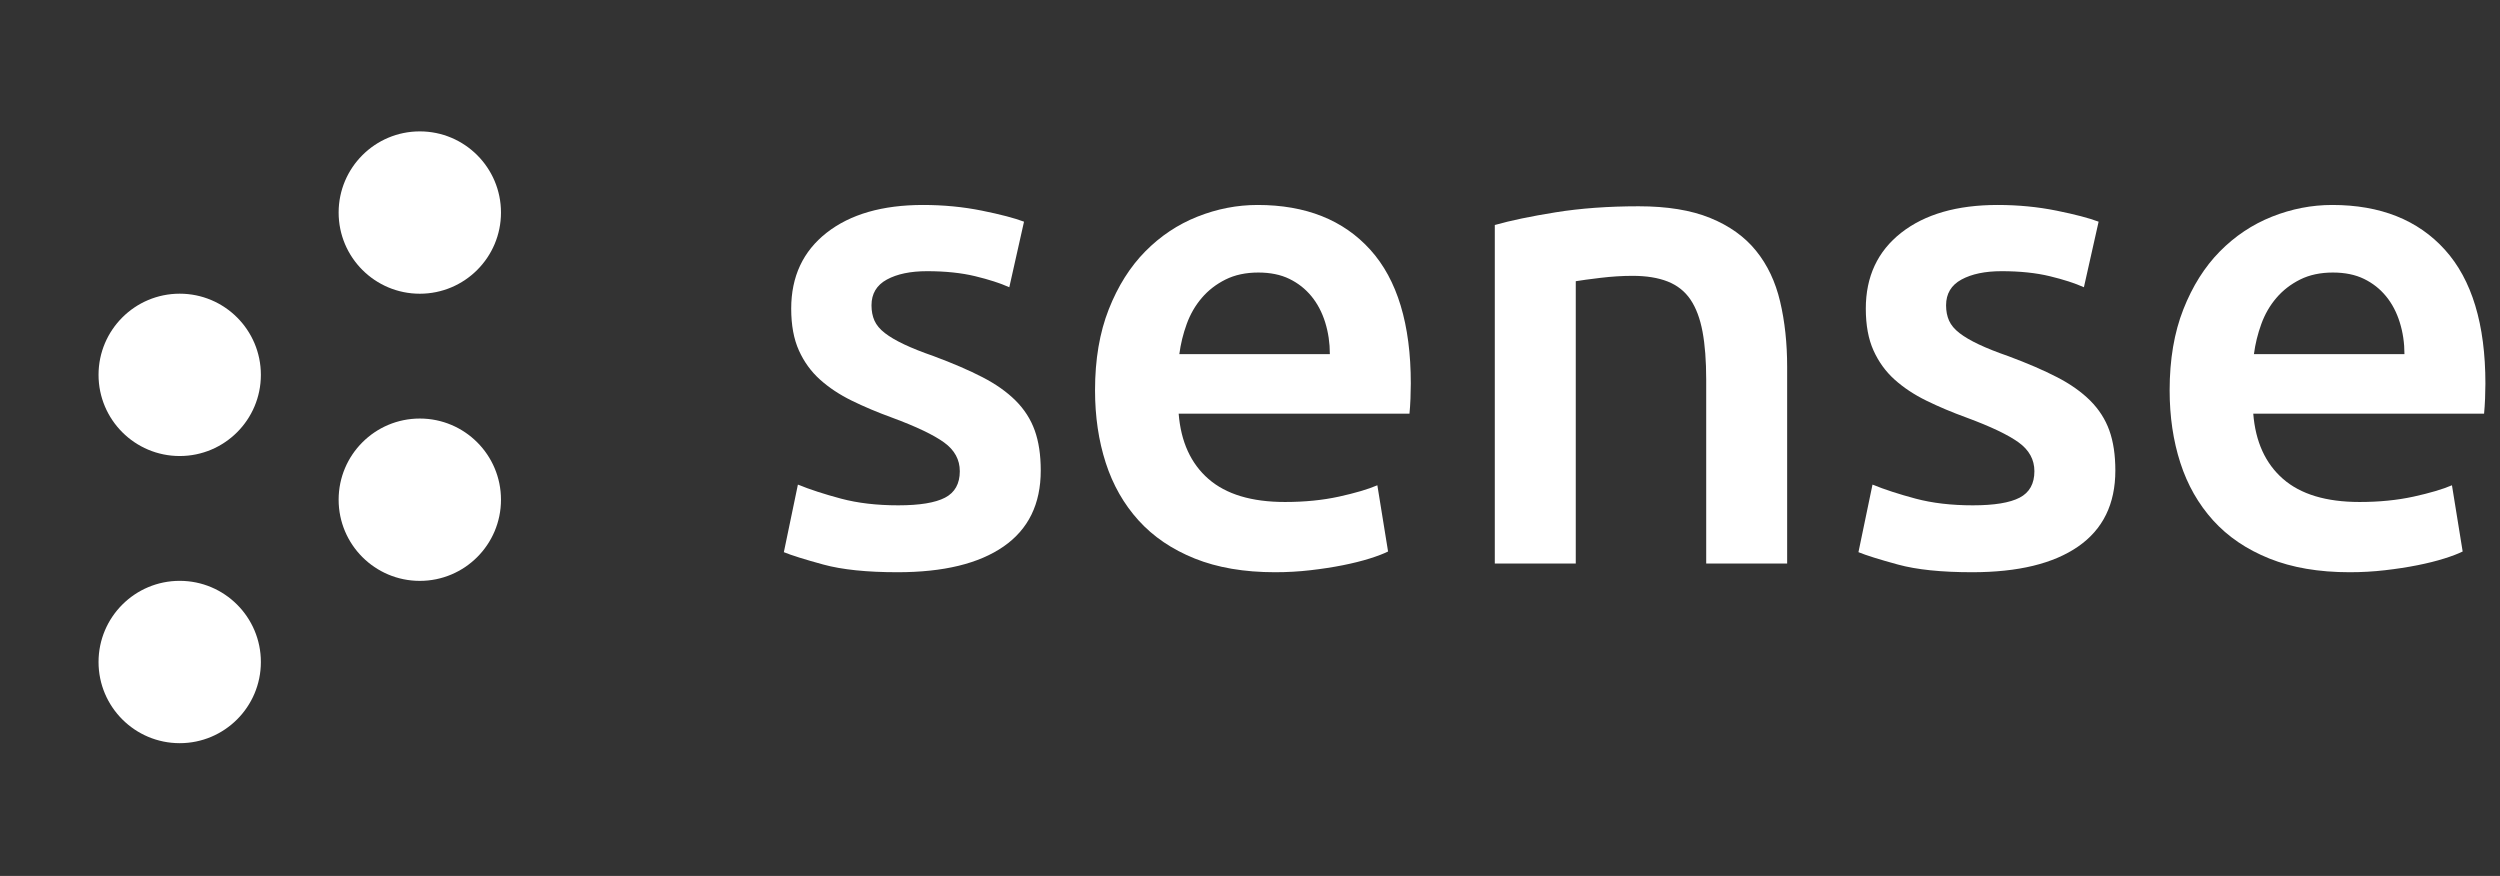 <svg width="137" height="48" viewBox="0 0 137 48" fill="none" xmlns="http://www.w3.org/2000/svg">
<rect x="0" y="0" width="137" height="48" fill="#333333" stroke="none"/>
<g clip-path="url(#clip0_390_8679)">
<path d="M49.224 27.692C50.397 27.692 51.253 27.552 51.79 27.271C52.328 26.99 52.597 26.507 52.597 25.823C52.597 25.187 52.31 24.662 51.735 24.246C51.161 23.831 50.214 23.379 48.894 22.89C48.088 22.597 47.348 22.285 46.676 21.955C46.004 21.625 45.424 21.24 44.935 20.8C44.446 20.36 44.061 19.829 43.78 19.206C43.499 18.582 43.358 17.819 43.358 16.914C43.358 15.155 44.006 13.768 45.301 12.753C46.597 11.739 48.356 11.232 50.581 11.232C51.705 11.232 52.78 11.336 53.807 11.543C54.833 11.751 55.603 11.953 56.116 12.148L55.31 15.741C54.821 15.521 54.198 15.319 53.44 15.136C52.682 14.953 51.803 14.861 50.8 14.861C49.896 14.861 49.163 15.014 48.601 15.319C48.039 15.625 47.758 16.095 47.758 16.731C47.758 17.049 47.813 17.33 47.922 17.574C48.033 17.819 48.222 18.044 48.491 18.252C48.76 18.46 49.114 18.668 49.554 18.875C49.994 19.083 50.532 19.297 51.167 19.517C52.218 19.908 53.11 20.293 53.843 20.672C54.577 21.051 55.181 21.479 55.658 21.955C56.135 22.432 56.483 22.975 56.703 23.587C56.923 24.198 57.033 24.931 57.033 25.786C57.033 27.619 56.355 29.006 54.998 29.947C53.642 30.888 51.705 31.358 49.187 31.358C47.501 31.358 46.145 31.218 45.118 30.937C44.092 30.656 43.371 30.43 42.955 30.259L43.725 26.556C44.385 26.825 45.173 27.081 46.09 27.326C47.006 27.57 48.051 27.692 49.224 27.692Z" fill="white"/>
<path d="M60.008 21.387C60.008 19.7 60.259 18.222 60.76 16.951C61.261 15.68 61.927 14.623 62.758 13.78C63.589 12.937 64.542 12.301 65.618 11.873C66.693 11.446 67.793 11.232 68.917 11.232C71.556 11.232 73.615 12.051 75.094 13.688C76.573 15.326 77.312 17.77 77.312 21.02C77.312 21.265 77.306 21.54 77.294 21.845C77.282 22.151 77.263 22.425 77.239 22.67H64.591C64.713 24.21 65.257 25.401 66.222 26.244C67.188 27.087 68.587 27.509 70.42 27.509C71.495 27.509 72.479 27.411 73.371 27.216C74.263 27.02 74.966 26.813 75.479 26.593L76.066 30.222C75.821 30.344 75.485 30.473 75.058 30.607C74.63 30.741 74.141 30.864 73.591 30.974C73.041 31.084 72.448 31.175 71.813 31.248C71.178 31.322 70.53 31.358 69.87 31.358C68.184 31.358 66.717 31.108 65.471 30.607C64.224 30.106 63.198 29.409 62.391 28.517C61.585 27.625 60.986 26.574 60.595 25.364C60.204 24.155 60.008 22.829 60.008 21.387ZM72.876 19.407C72.876 18.796 72.791 18.216 72.62 17.666C72.448 17.116 72.198 16.639 71.868 16.236C71.538 15.833 71.135 15.515 70.658 15.283C70.182 15.051 69.613 14.935 68.954 14.935C68.269 14.935 67.671 15.063 67.157 15.319C66.644 15.576 66.21 15.912 65.856 16.328C65.501 16.743 65.226 17.22 65.031 17.758C64.835 18.295 64.701 18.845 64.627 19.407H72.876Z" fill="white"/>
<path d="M81.915 12.33C82.771 12.086 83.883 11.854 85.252 11.634C86.62 11.414 88.136 11.304 89.798 11.304C91.362 11.304 92.669 11.517 93.72 11.945C94.771 12.373 95.608 12.972 96.231 13.742C96.855 14.511 97.295 15.44 97.551 16.528C97.808 17.615 97.936 18.807 97.936 20.102V30.881H93.5V20.799C93.5 19.772 93.433 18.898 93.299 18.177C93.164 17.456 92.944 16.87 92.639 16.418C92.333 15.966 91.918 15.636 91.392 15.428C90.867 15.22 90.225 15.116 89.468 15.116C88.906 15.116 88.319 15.153 87.708 15.226C87.097 15.3 86.645 15.361 86.352 15.41V30.881H81.915V12.33Z" fill="white"/>
<path d="M108.112 27.692C109.285 27.692 110.14 27.552 110.678 27.271C111.216 26.99 111.485 26.507 111.485 25.823C111.485 25.187 111.197 24.662 110.623 24.246C110.049 23.831 109.102 23.379 107.782 22.89C106.976 22.597 106.236 22.285 105.564 21.955C104.892 21.625 104.311 21.24 103.823 20.8C103.334 20.36 102.949 19.829 102.668 19.206C102.387 18.582 102.246 17.819 102.246 16.914C102.246 15.155 102.894 13.768 104.189 12.753C105.485 11.739 107.244 11.232 109.468 11.232C110.593 11.232 111.668 11.336 112.695 11.543C113.721 11.751 114.491 11.953 115.004 12.148L114.198 15.741C113.709 15.521 113.086 15.319 112.328 15.136C111.57 14.953 110.69 14.861 109.688 14.861C108.784 14.861 108.051 15.014 107.489 15.319C106.927 15.625 106.645 16.095 106.645 16.731C106.645 17.049 106.7 17.33 106.81 17.574C106.92 17.819 107.11 18.044 107.379 18.252C107.648 18.46 108.002 18.668 108.442 18.875C108.882 19.083 109.42 19.297 110.055 19.517C111.106 19.908 111.998 20.293 112.731 20.672C113.464 21.051 114.069 21.479 114.546 21.955C115.022 22.432 115.371 22.975 115.591 23.587C115.811 24.198 115.921 24.931 115.921 25.786C115.921 27.619 115.242 29.006 113.886 29.947C112.53 30.888 110.593 31.358 108.075 31.358C106.389 31.358 105.032 31.218 104.006 30.937C102.979 30.656 102.259 30.43 101.843 30.259L102.613 26.556C103.273 26.825 104.061 27.081 104.977 27.326C105.894 27.57 106.939 27.692 108.112 27.692Z" fill="white"/>
<path d="M118.896 21.387C118.896 19.7 119.147 18.222 119.648 16.951C120.149 15.68 120.815 14.623 121.646 13.78C122.477 12.937 123.43 12.301 124.505 11.873C125.581 11.446 126.68 11.232 127.805 11.232C130.444 11.232 132.503 12.051 133.982 13.688C135.461 15.326 136.2 17.77 136.2 21.02C136.2 21.265 136.194 21.54 136.182 21.845C136.169 22.151 136.151 22.425 136.127 22.67H123.479C123.601 24.21 124.145 25.401 125.11 26.244C126.075 27.087 127.475 27.509 129.308 27.509C130.383 27.509 131.367 27.411 132.259 27.216C133.151 27.02 133.854 26.813 134.367 26.593L134.954 30.222C134.709 30.344 134.373 30.473 133.945 30.607C133.518 30.741 133.029 30.864 132.479 30.974C131.929 31.084 131.336 31.175 130.701 31.248C130.065 31.322 129.418 31.358 128.758 31.358C127.071 31.358 125.605 31.108 124.359 30.607C123.112 30.106 122.086 29.409 121.279 28.517C120.473 27.625 119.874 26.574 119.483 25.364C119.092 24.155 118.896 22.829 118.896 21.387ZM131.764 19.407C131.764 18.796 131.679 18.216 131.507 17.666C131.336 17.116 131.086 16.639 130.756 16.236C130.426 15.833 130.023 15.515 129.546 15.283C129.069 15.051 128.501 14.935 127.841 14.935C127.157 14.935 126.558 15.063 126.045 15.319C125.532 15.576 125.098 15.912 124.744 16.328C124.389 16.743 124.114 17.22 123.919 17.758C123.723 18.295 123.589 18.845 123.515 19.407H131.764Z" fill="white"/>
<path d="M9.848 24.99C12.305 24.99 14.296 22.999 14.296 20.542C14.296 18.085 12.305 16.094 9.848 16.094C7.392 16.094 5.4 18.085 5.4 20.542C5.4 22.999 7.392 24.99 9.848 24.99Z" fill="white"/>
<path d="M23.006 16.096C25.462 16.096 27.454 14.105 27.454 11.648C27.454 9.191 25.462 7.2 23.006 7.2C20.549 7.2 18.557 9.191 18.557 11.648C18.557 14.105 20.549 16.096 23.006 16.096Z" fill="white"/>
<path d="M9.848 40.726C12.305 40.726 14.296 38.734 14.296 36.278C14.296 33.821 12.305 31.83 9.848 31.83C7.392 31.83 5.4 33.821 5.4 36.278C5.4 38.734 7.392 40.726 9.848 40.726Z" fill="white"/>
<path d="M23.006 31.832C25.462 31.832 27.454 29.841 27.454 27.384C27.454 24.927 25.462 22.936 23.006 22.936C20.549 22.936 18.557 24.927 18.557 27.384C18.557 29.841 20.549 31.832 23.006 31.832Z" fill="white"/>
</g>
<defs>
<clipPath id="clip0_390_8679">
<rect width="135.6" height="48" fill="white" transform="translate(0.6)"/>
</clipPath>
</defs>
</svg>
